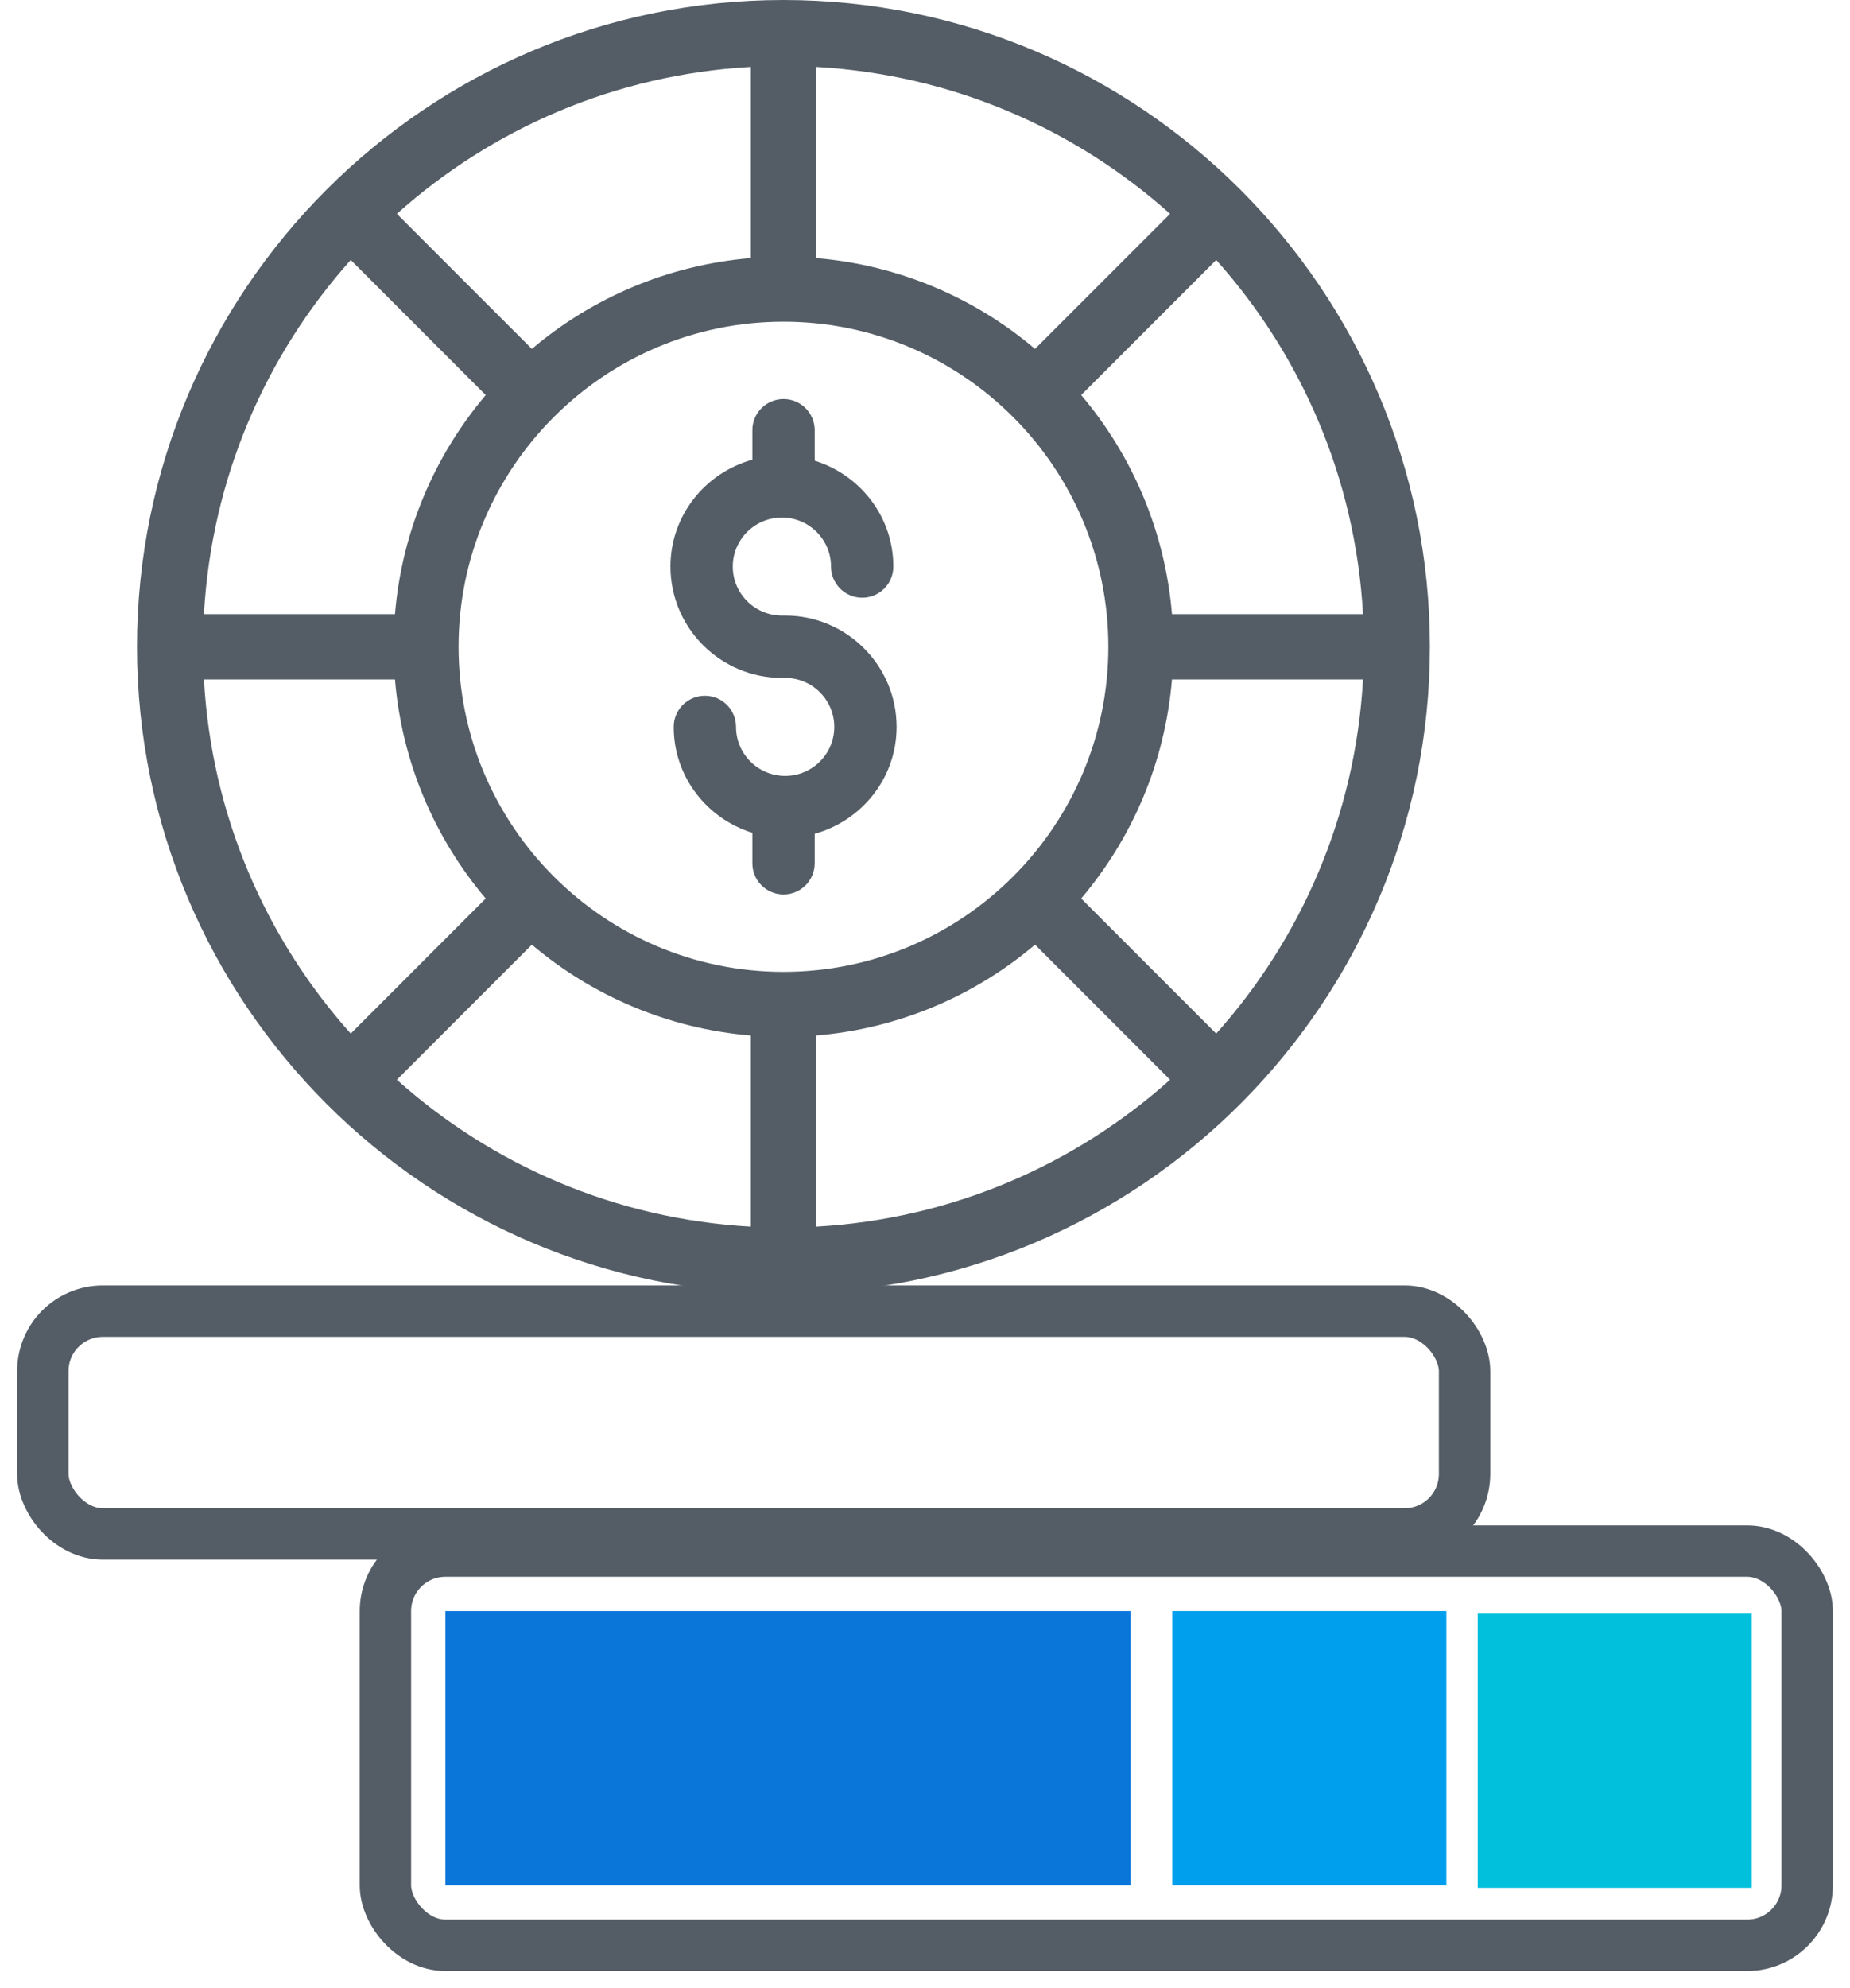 <svg width="54" height="58" viewBox="0 0 54 58" fill="none" xmlns="http://www.w3.org/2000/svg">
<rect x="43.133" y="47.074" width="8" height="8" fill="#00C0DC"/>
<path d="M22.869 37.737C33.273 37.737 41.737 29.273 41.737 18.869C41.737 8.464 33.273 0 22.869 0C12.464 0 4 8.464 4 18.869C4 29.273 12.464 37.737 22.869 37.737ZM10.238 7.584L14.178 11.525C12.692 13.282 11.731 15.492 11.529 17.916H5.953C6.174 13.957 7.752 10.364 10.238 7.584ZM39.785 17.916H34.209C34.007 15.492 33.046 13.282 31.559 11.525L35.5 7.584C37.986 10.364 39.563 13.957 39.785 17.916ZM35.5 30.153L31.559 26.212C33.046 24.456 34.007 22.246 34.209 19.821H39.785C39.563 23.78 37.986 27.374 35.5 30.153ZM22.869 9.385C28.098 9.385 32.352 13.639 32.352 18.869C32.352 24.098 28.098 28.352 22.869 28.352C17.639 28.352 13.385 24.098 13.385 18.869C13.385 13.639 17.639 9.385 22.869 9.385ZM15.525 27.559C17.282 29.046 19.491 30.007 21.916 30.209V35.785C17.957 35.563 14.364 33.986 11.584 31.5L15.525 27.559ZM23.821 30.209C26.246 30.007 28.456 29.046 30.212 27.559L34.153 31.5C31.374 33.986 27.78 35.563 23.821 35.785V30.209ZM30.212 10.178C28.456 8.692 26.246 7.731 23.821 7.529V1.953C27.78 2.174 31.374 3.752 34.153 6.238L30.212 10.178ZM21.916 7.529C19.491 7.731 17.282 8.692 15.525 10.178L11.584 6.238C14.364 3.752 17.957 2.174 21.916 1.953V7.529ZM11.529 19.821C11.731 22.246 12.692 24.456 14.178 26.212L10.238 30.153C7.752 27.374 6.174 23.78 5.953 19.821H11.529Z" fill="#545D66"/>
<path d="M22.823 19.777H22.919C23.709 19.777 24.352 20.418 24.352 21.207C24.352 21.995 23.709 22.636 22.919 22.636C22.127 22.636 21.484 21.995 21.484 21.207C21.484 20.704 21.078 20.297 20.575 20.297C20.072 20.297 19.665 20.704 19.665 21.207C19.665 22.663 20.636 23.884 21.961 24.295V25.185C21.961 25.688 22.368 26.094 22.871 26.094C23.373 26.094 23.78 25.688 23.78 25.185V24.324C25.154 23.944 26.171 22.698 26.171 21.207C26.171 19.415 24.712 17.958 22.919 17.958H22.823C22.032 17.958 21.389 17.317 21.389 16.528C21.389 15.74 22.032 15.099 22.823 15.099C23.614 15.099 24.257 15.74 24.257 16.528C24.257 17.031 24.664 17.438 25.166 17.438C25.669 17.438 26.076 17.031 26.076 16.528C26.076 15.072 25.105 13.851 23.78 13.44V12.55C23.78 12.047 23.373 11.641 22.871 11.641C22.368 11.641 21.961 12.047 21.961 12.55V13.411C20.587 13.79 19.57 15.037 19.57 16.528C19.57 18.319 21.029 19.777 22.823 19.777Z" fill="#545D66"/>
<path d="M13 47H33V55H13V47Z" fill="#0B76DA"/>
<rect x="34.219" y="47" width="8" height="8" fill="#009FEE"/>
<rect x="1.25" y="38.25" width="41.5" height="6.5" rx="1.75" stroke="#545D66" stroke-width="1.5"/>
<rect x="11.25" y="45.25" width="41.5" height="11.5" rx="1.75" stroke="#545D66" stroke-width="1.5"/>
</svg>
